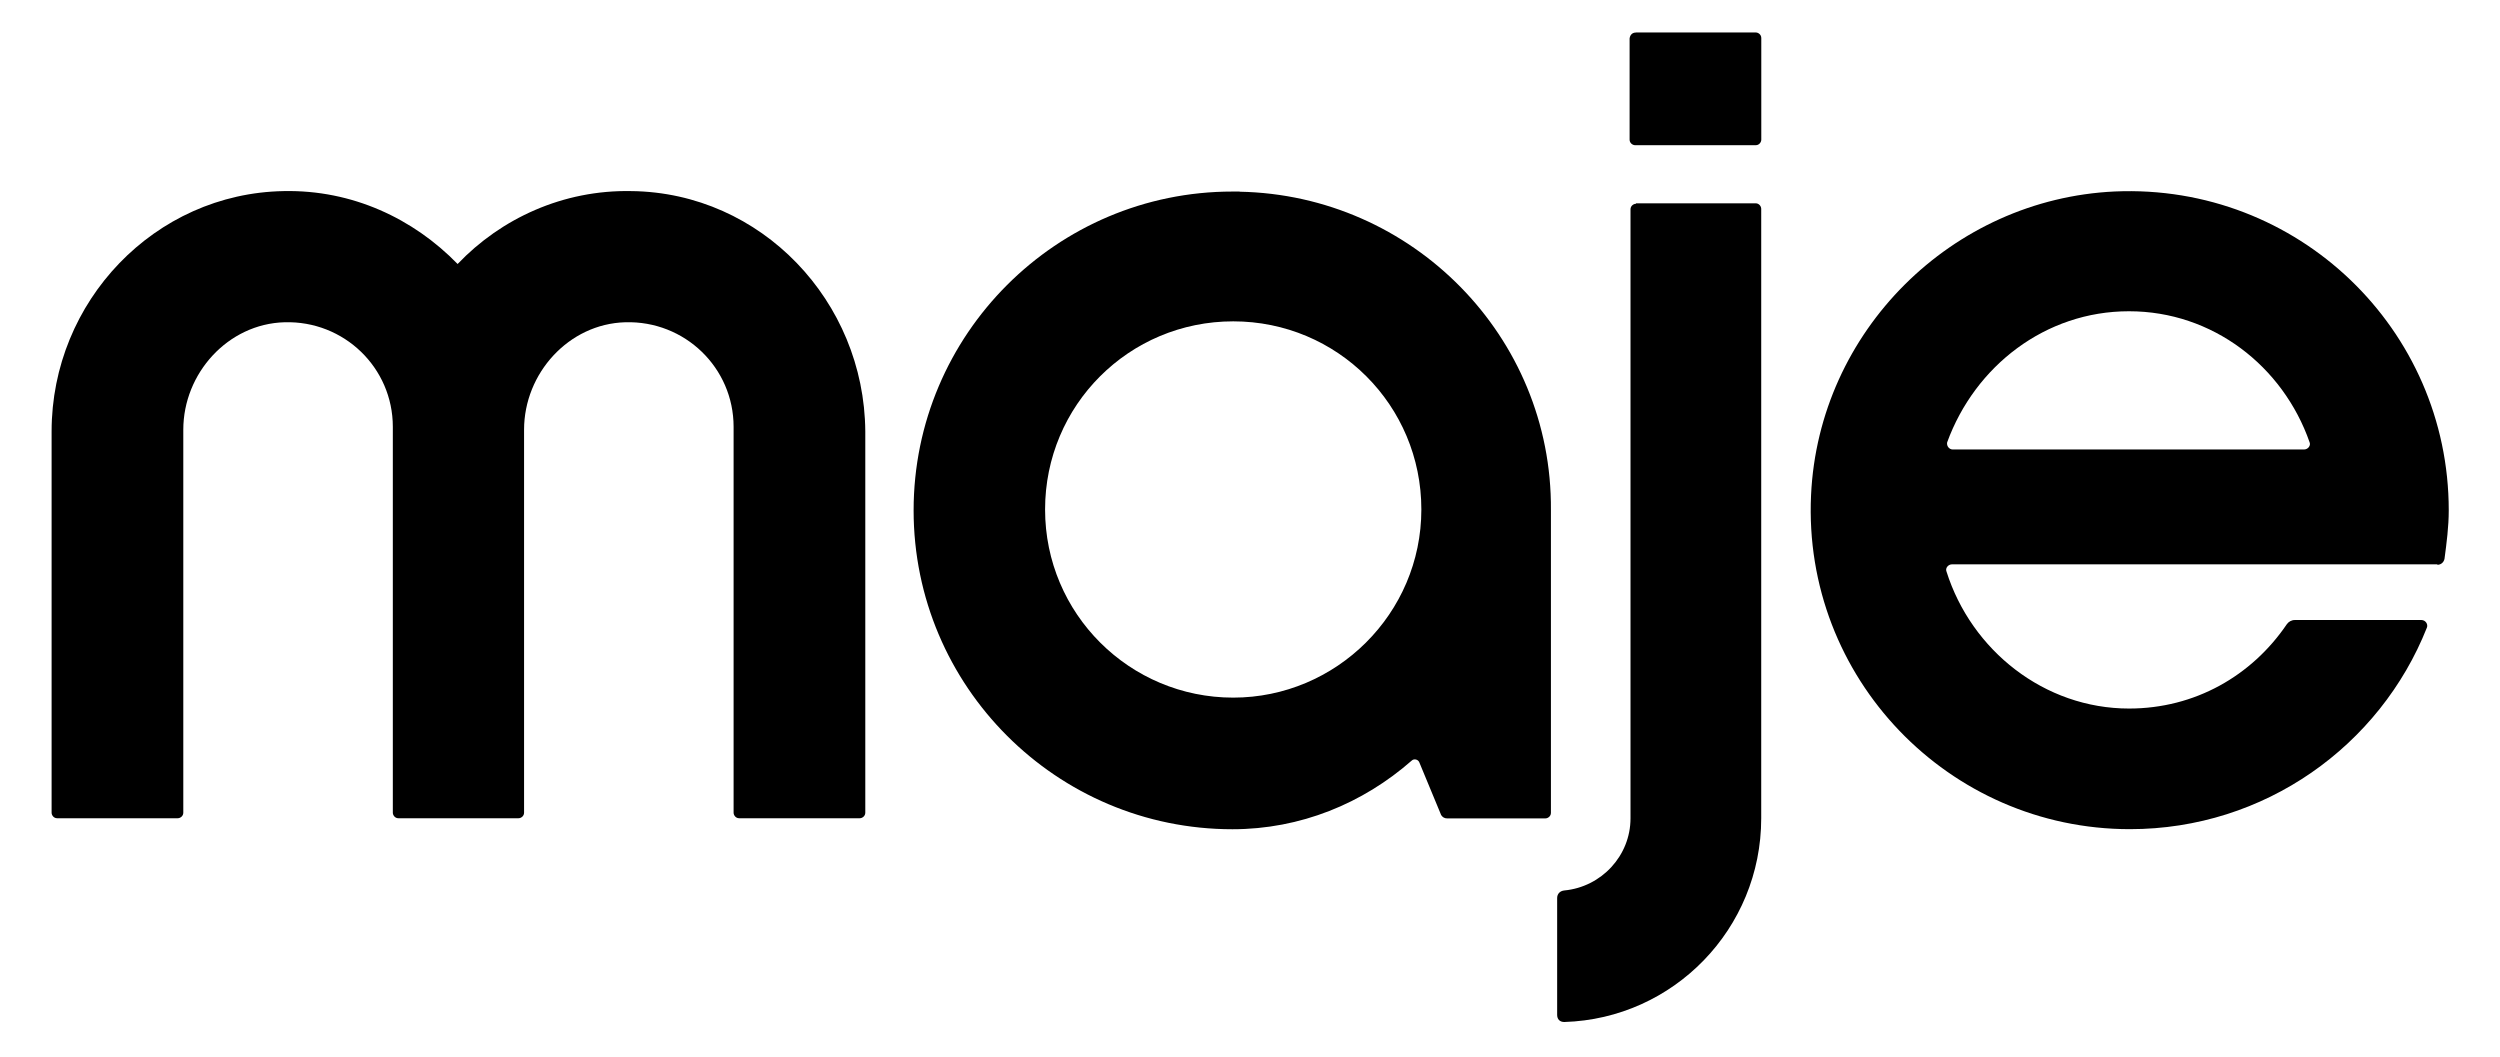 <svg width="601" height="254" viewBox="0 0 601 254" fill="none" xmlns="http://www.w3.org/2000/svg">
<path d="M151.773 45.939C135.36 45.611 120.442 52.523 110.01 63.465C99.36 52.523 84.661 45.611 68.247 45.939C37.208 46.45 12.405 72.42 12.405 103.714V195.374C12.405 195.976 12.916 196.705 13.737 196.705H42.733C43.335 196.705 44.065 196.195 44.065 195.374V103.313C44.065 89.727 54.806 77.854 68.393 77.471C82.709 77.052 94.436 88.414 94.436 102.602V195.374C94.436 195.976 94.946 196.705 95.767 196.705H124.655C125.256 196.705 125.986 196.195 125.986 195.374V103.313C125.986 89.727 136.727 77.854 150.314 77.471C164.63 77.052 176.357 88.414 176.357 102.602V195.374C176.357 195.976 176.867 196.705 177.688 196.705H206.685C207.287 196.705 208.016 196.195 208.016 195.374V103.714C207.797 72.383 182.995 46.322 151.846 45.939L151.901 45.976H151.846L151.773 45.939Z" fill="black"/>
<path d="M297.998 46.049H296.283C253.991 46.049 219.633 80.407 219.633 122.699C219.633 164.991 253.991 199.35 296.283 199.35C312.605 199.35 327.615 193.167 339.377 182.845C339.888 182.335 340.891 182.517 341.201 183.265L346.453 195.939C346.782 196.45 347.256 196.742 347.876 196.742H371.511C372.113 196.742 372.843 196.231 372.843 195.411V122.626C373.171 80.863 339.505 46.888 298.016 46.085V46.049H297.998ZM296.466 167.708C271.536 167.708 251.238 147.538 251.238 122.48C251.238 97.423 271.408 77.252 296.466 77.252C321.523 77.252 341.694 97.423 341.694 122.48C341.694 147.538 321.213 167.708 296.466 167.708Z" fill="black"/>
<path d="M393.305 7.806H422.083C422.685 7.806 423.414 8.316 423.414 9.137V33.575C423.414 34.176 422.904 34.906 422.083 34.906H393.086C392.484 34.906 391.755 34.395 391.755 33.575V9.246C391.864 8.444 392.357 7.824 393.269 7.824H393.305V7.806Z" fill="black"/>
<path d="M393.305 48.985C392.704 48.985 391.974 49.496 391.974 50.316V196.724C391.974 205.733 384.971 213.228 376.053 214.067C375.032 214.176 374.339 214.869 374.339 215.891V243.976C374.339 244.997 374.941 245.69 376.053 245.69C402.315 244.888 423.397 223.295 423.397 196.705V50.207C423.397 49.605 422.886 48.876 422.065 48.876H393.287V48.985H393.305Z" fill="black"/>
<path d="M585.943 135.775C586.746 135.775 587.457 135.265 587.657 134.353C588.168 130.486 588.679 126.638 588.679 122.681C588.679 79.094 552.387 44.097 508.381 46.031C469.262 47.854 437.202 79.587 435.378 119.034C433.335 162.93 468.442 199.331 512.028 199.331C544.454 199.331 572.174 179.252 583.426 150.876C583.755 150.073 583.098 149.052 582.095 149.052H551.676C550.873 149.052 550.162 149.471 549.743 150.073C541.335 162.456 527.657 170.334 511.828 170.334C491.457 170.334 473.913 156.347 467.931 137.38C467.603 136.578 468.35 135.666 469.262 135.666H585.943V135.775ZM511.828 74.827C531.907 74.827 548.831 88.012 555.232 106.341C555.56 107.143 554.812 108.055 553.901 108.055H469.426C468.624 108.055 467.913 107.252 468.095 106.341C474.788 87.994 491.73 74.827 511.773 74.827H511.828Z" fill="black"/>
</svg>
